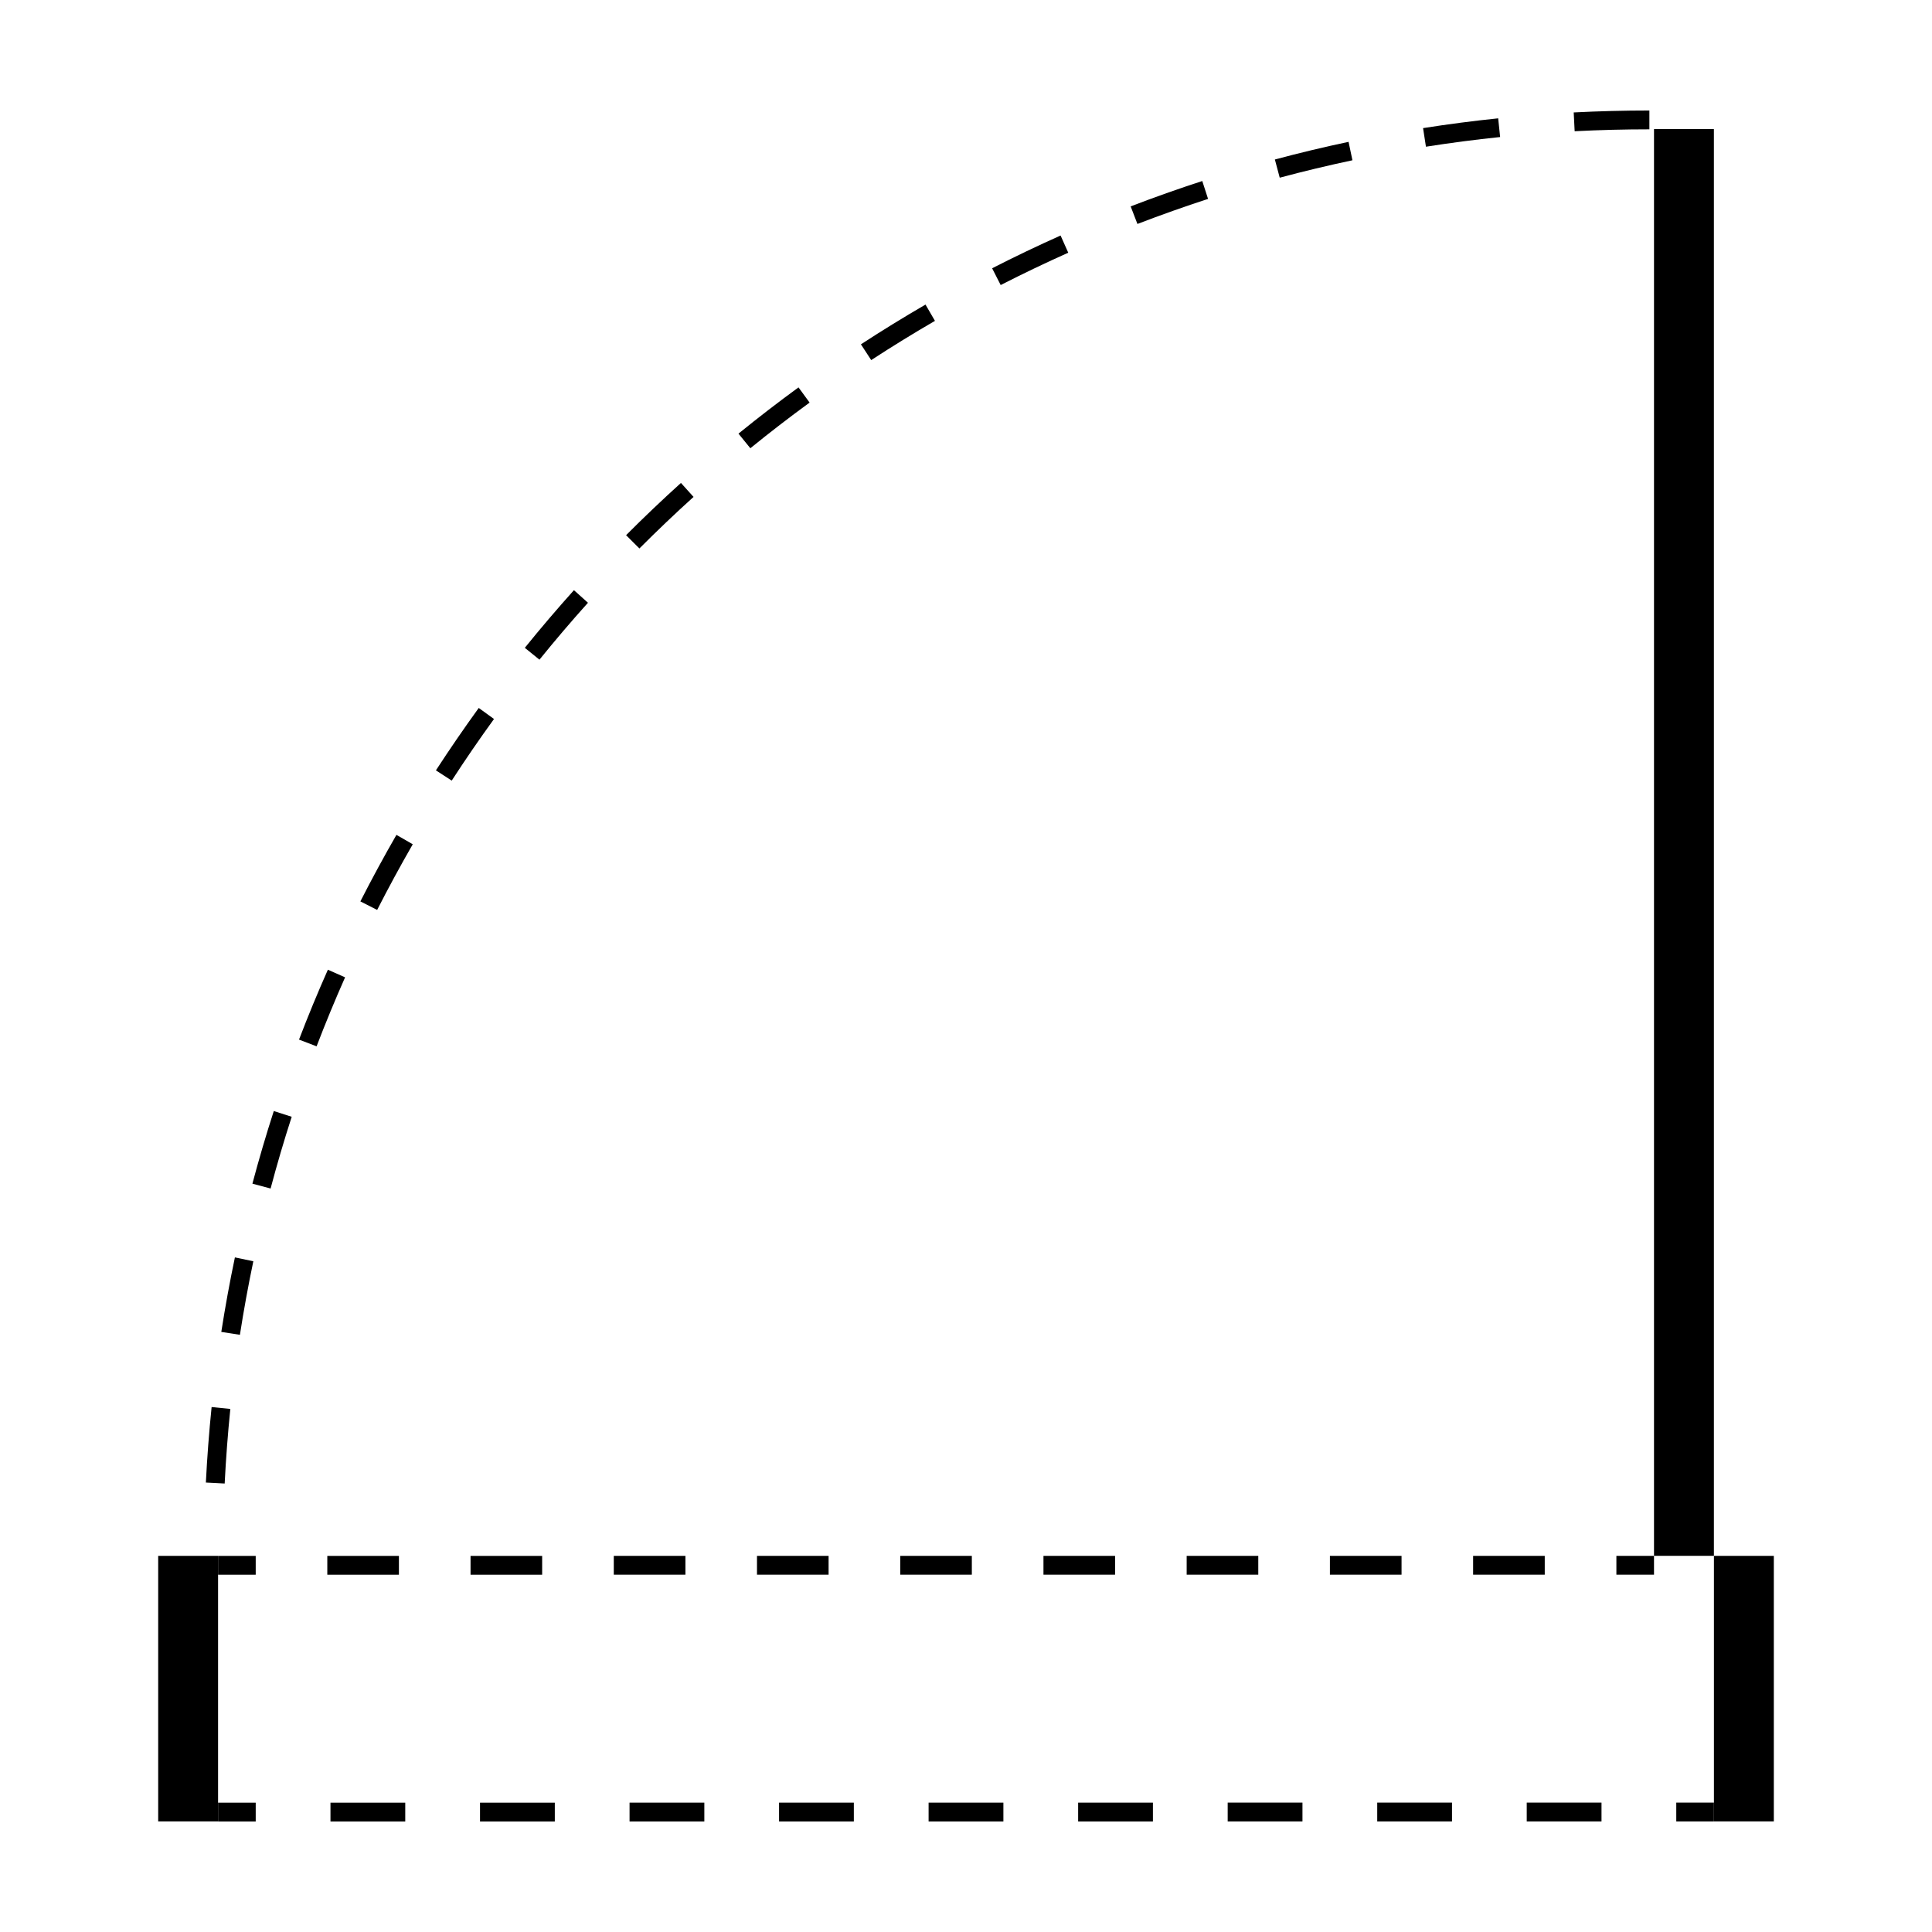 <?xml version="1.0" encoding="UTF-8"?>
<!-- Uploaded to: ICON Repo, www.svgrepo.com, Generator: ICON Repo Mixer Tools -->
<svg fill="#000000" width="800px" height="800px" version="1.1" viewBox="144 144 512 512" xmlns="http://www.w3.org/2000/svg">
 <g>
  <path d="m185.92 556.32h15.871v70.371h-15.871z"/>
  <path d="m598.21 556.32h15.871v70.371h-15.871z"/>
  <path d="m582.33 178.21h15.871v378.1h-15.871z"/>
  <path d="m572.36 556.32h9.969v4.988h-9.969z"/>
  <path d="m268.7 556.33h18.977v4.988h-18.977z"/>
  <path d="m230.74 556.33h18.977v4.988h-18.977z"/>
  <path d="m458.48 556.32h18.977v4.988h-18.977z"/>
  <path d="m420.53 556.32h18.977v4.988h-18.977z"/>
  <path d="m382.57 556.32h18.977v4.988h-18.977z"/>
  <path d="m344.61 556.32h18.977v4.988h-18.977z"/>
  <path d="m306.66 556.32h18.984v4.988h-18.984z"/>
  <path d="m534.39 556.32h18.984v4.988h-18.984z"/>
  <path d="m496.44 556.32h18.984v4.988h-18.984z"/>
  <path d="m201.79 556.33h9.977v4.988h-9.977z"/>
  <path d="m588.23 621.71h9.977v4.992h-9.977z"/>
  <path d="m271.21 621.73h19.82v4.988h-19.82z"/>
  <path d="m231.58 621.73h19.816v4.988h-19.816z"/>
  <path d="m469.35 621.71h19.816v4.992h-19.816z"/>
  <path d="m429.72 621.72h19.816v4.992h-19.816z"/>
  <path d="m390.09 621.72h19.82v4.992h-19.82z"/>
  <path d="m350.46 621.72h19.816v4.992h-19.816z"/>
  <path d="m310.84 621.72h19.816v4.992h-19.816z"/>
  <path d="m548.6 621.71h19.816v4.992h-19.816z"/>
  <path d="m508.98 621.71h19.816v4.992h-19.816z"/>
  <path d="m201.79 621.73h9.977v4.988h-9.977z"/>
  <path d="m203.54 537.15-4.984-0.258c0.336-6.664 0.848-13.406 1.523-20.012l4.961 0.504c-0.664 6.527-1.168 13.168-1.5 19.766z"/>
  <path d="m207.58 497.74-4.934-0.77c1.027-6.594 2.238-13.234 3.606-19.746l4.883 1.023c-1.348 6.43-2.547 12.977-3.555 19.492z"/>
  <path d="m215.71 458.97-4.82-1.289c1.719-6.445 3.621-12.922 5.668-19.246l4.746 1.527c-2.023 6.242-3.902 12.637-5.594 19.008z"/>
  <path d="m227.9 421.29-4.656-1.785c2.359-6.184 4.934-12.41 7.648-18.52l4.559 2.019c-2.68 6.043-5.219 12.188-7.551 18.285z"/>
  <path d="m243.95 385.14-4.449-2.262c3.023-5.93 6.238-11.859 9.559-17.629l4.324 2.492c-3.277 5.695-6.457 11.551-9.434 17.398z"/>
  <path d="m263.71 350.87-4.188-2.715c3.629-5.586 7.445-11.148 11.352-16.539l4.039 2.926c-3.859 5.32-7.629 10.812-11.203 16.328z"/>
  <path d="m286.96 318.82-3.879-3.141c4.18-5.176 8.566-10.312 13.02-15.277l3.715 3.336c-4.402 4.902-8.727 9.973-12.855 15.082z"/>
  <path d="m313.45 289.35-3.531-3.523c4.711-4.727 9.609-9.387 14.539-13.844l3.34 3.703c-4.867 4.398-9.695 9-14.348 13.664z"/>
  <path d="m342.85 262.79-3.148-3.875c5.176-4.203 10.531-8.324 15.91-12.254l2.941 4.027c-5.316 3.879-10.602 7.949-15.703 12.102z"/>
  <path d="m374.88 239.43-2.727-4.18c5.594-3.648 11.352-7.188 17.113-10.535l2.508 4.316c-5.691 3.297-11.371 6.801-16.895 10.398z"/>
  <path d="m409.19 219.54-2.266-4.445c5.953-3.047 12.062-5.965 18.141-8.68l2.031 4.555c-6 2.68-12.02 5.562-17.906 8.57z"/>
  <path d="m445.43 203.35-1.793-4.656c6.273-2.41 12.66-4.672 18.977-6.723l1.535 4.742c-6.238 2.031-12.535 4.262-18.719 6.637z"/>
  <path d="m483.14 191.09-1.285-4.82c6.414-1.723 12.977-3.293 19.527-4.68l1.027 4.883c-6.445 1.367-12.938 2.918-19.27 4.617z"/>
  <path d="m521.89 182.88-0.762-4.926c6.586-1.039 13.281-1.91 19.906-2.594l0.516 4.957c-6.543 0.676-13.152 1.539-19.66 2.562z"/>
  <path d="m561.3 178.78-0.25-4.984c6.656-0.34 13.406-0.512 20.055-0.512v4.988c-6.559 0-13.223 0.168-19.805 0.508z"/>
 </g>
</svg>